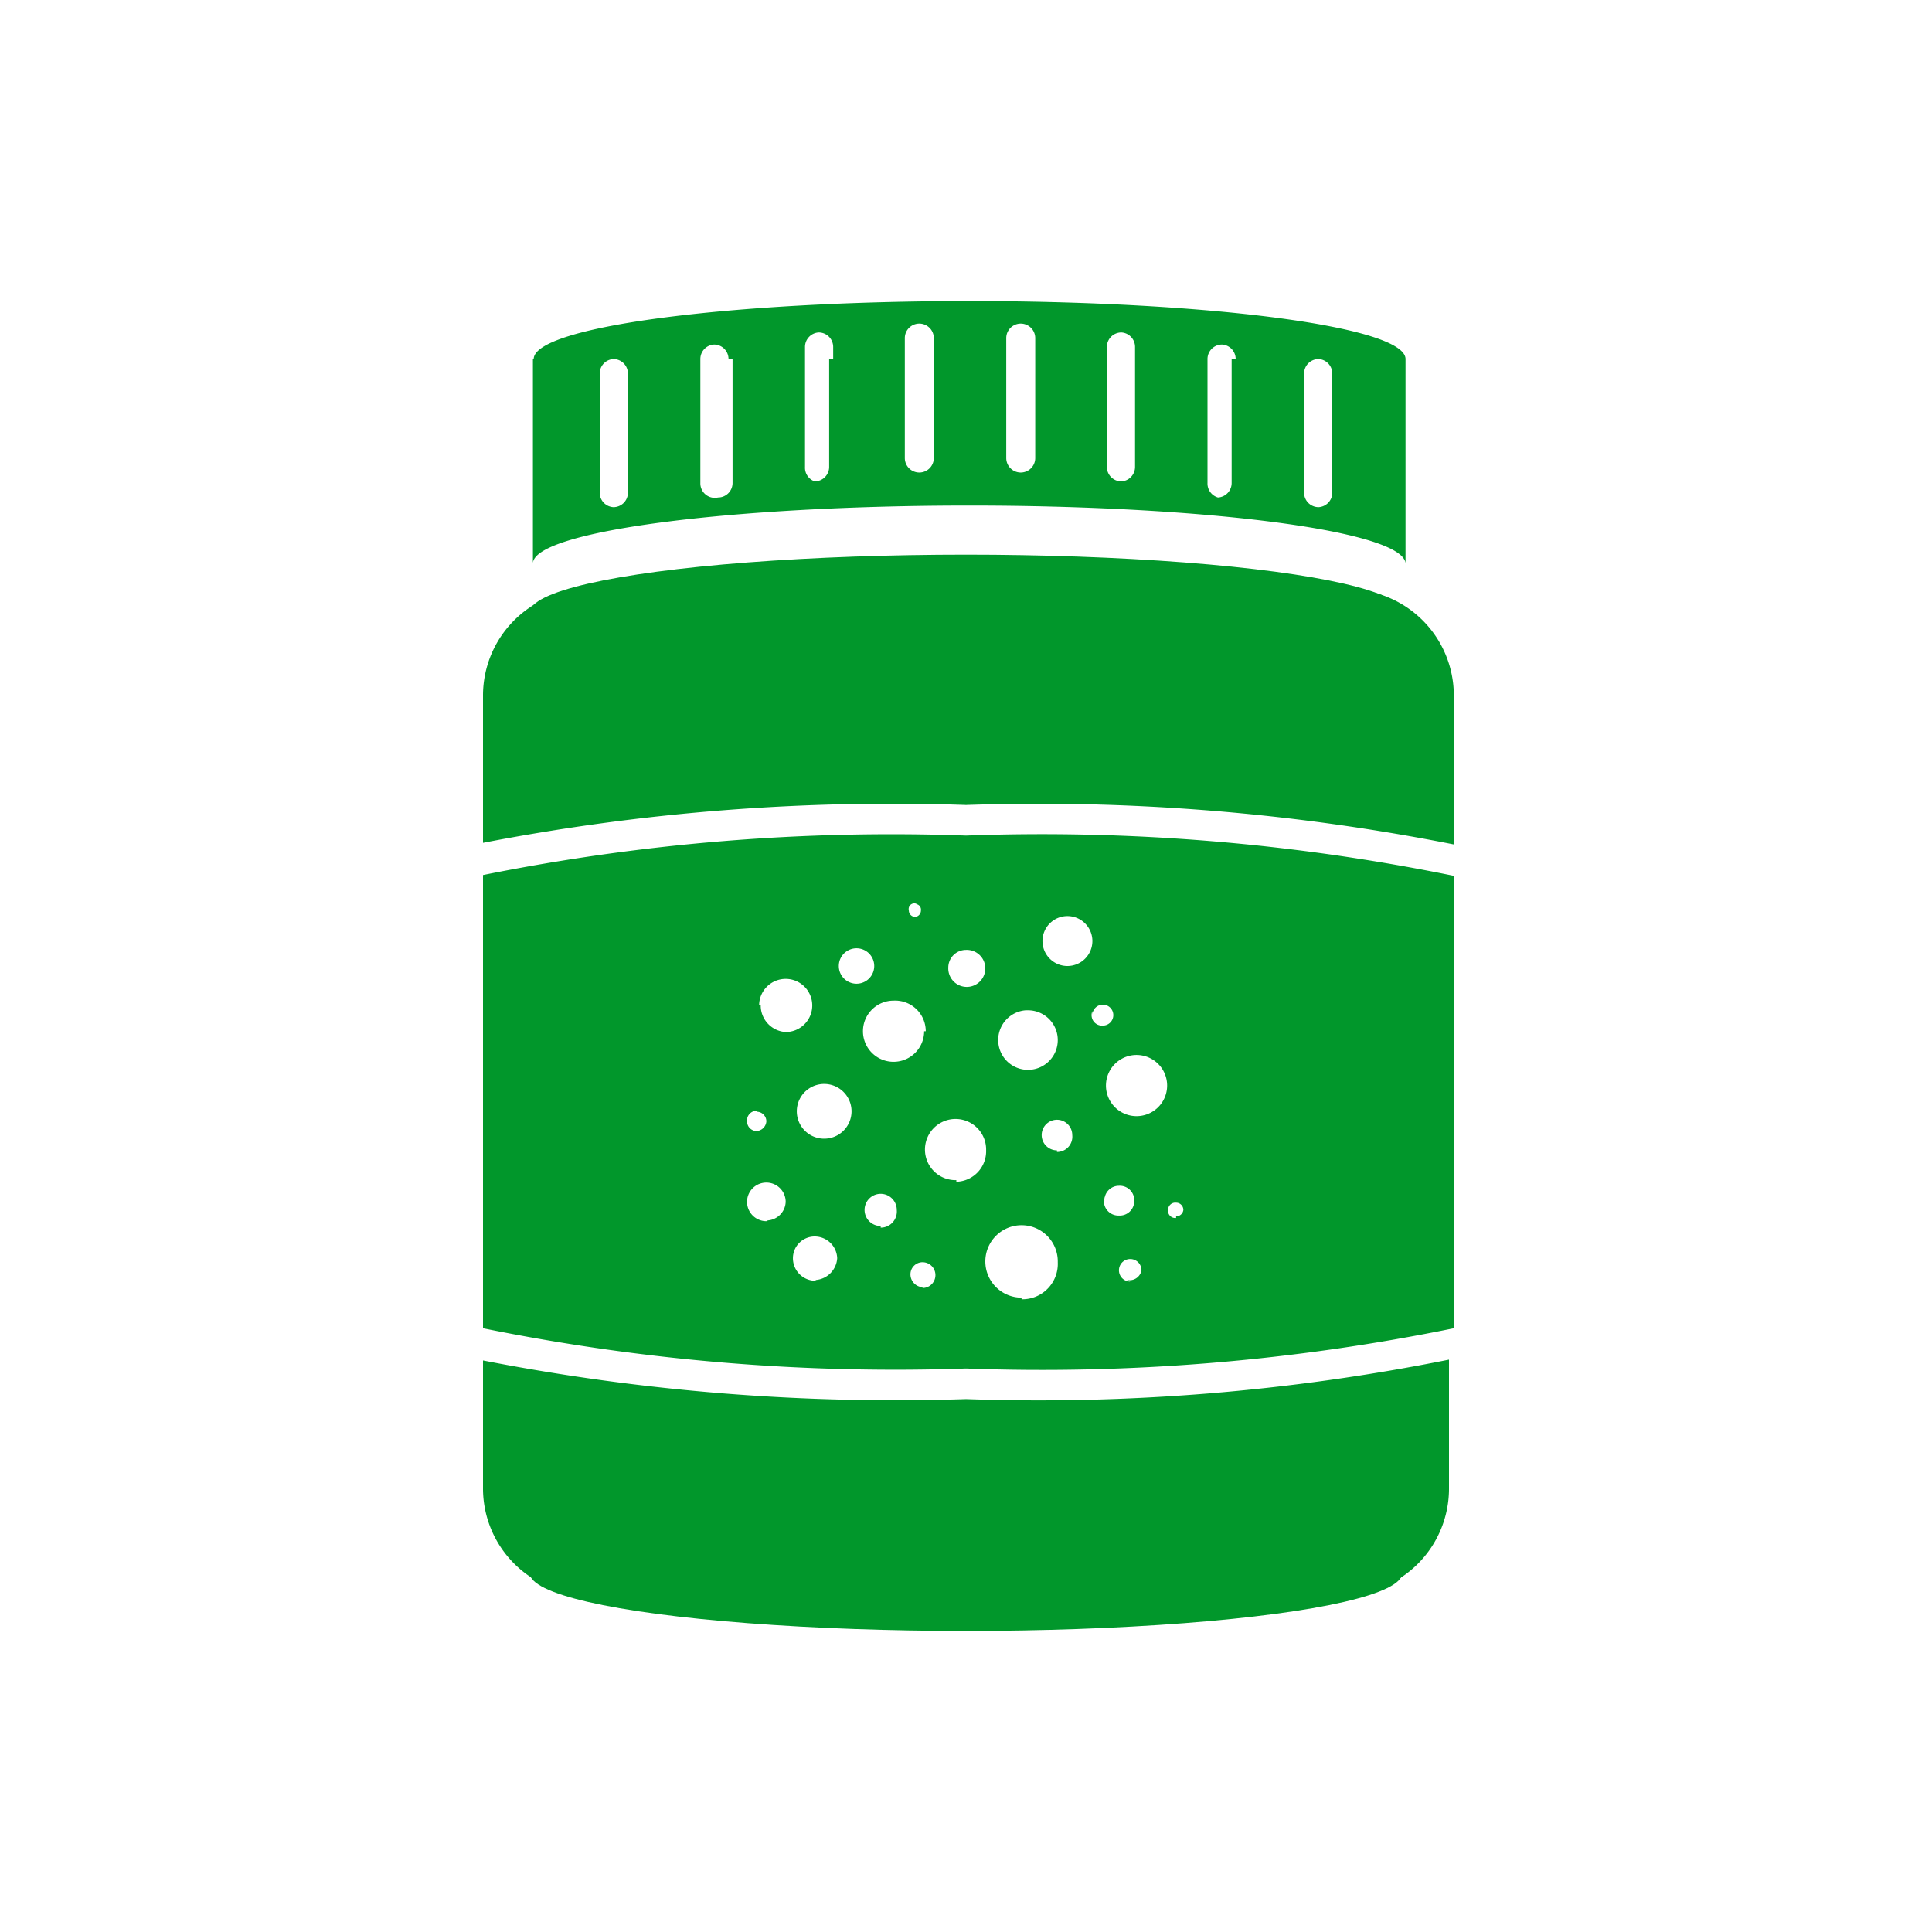 <svg xmlns="http://www.w3.org/2000/svg" viewBox="0 0 24 24"><defs><style>.cls-1{fill:#01972b;}</style></defs><title>AVC</title><g id="Pictos_AVC_-_ACTIVITES" data-name="Pictos AVC - ACTIVITES"><g id="ACTIVITES_Grimpe-Escalade-Slackline_Magnésie_Magnésie"><ellipse class="cls-1" cx="12" cy="19.54" rx="5.42" ry="0.72"/><ellipse class="cls-1" cx="12" cy="7.61" rx="5.42" ry="0.72"/><path class="cls-1" d="M12,10a26.49,26.49,0,0,1,6.06.49V8.64a1.32,1.32,0,0,0-1.32-1.32H7.28A1.32,1.32,0,0,0,6,8.64v1.83A26.7,26.7,0,0,1,12,10Z"/><path class="cls-1" d="M12,17.38a26.7,26.7,0,0,1-6-.48v1.59a1.32,1.32,0,0,0,1.32,1.32h9.44A1.32,1.32,0,0,0,18,18.49v-1.6A25.91,25.91,0,0,1,12,17.38Z"/><path class="cls-1" d="M16.38,4.46a.18.18,0,0,1,.17.18V6.13a.18.18,0,0,1-.17.17.18.18,0,0,1-.18-.17V4.64a.18.18,0,0,1,.18-.18H15.3V6a.18.18,0,0,1-.17.18A.18.18,0,0,1,15,6V4.46h-.9V5.8a.18.18,0,0,1-.17.18.18.18,0,0,1-.18-.18V4.46h-.89V5.69a.18.18,0,0,1-.36,0V4.46h-.9V5.69a.18.18,0,0,1-.36,0V4.46H10.3V5.8a.18.18,0,0,1-.18.18A.18.18,0,0,1,10,5.8V4.46h-.9V6a.18.18,0,0,1-.18.18A.18.18,0,0,1,8.7,6V4.46H7.62a.18.18,0,0,1,.18.18V6.13a.18.18,0,0,1-.18.17.18.18,0,0,1-.17-.17V4.64a.18.18,0,0,1,.17-.18h-1V7c0-.4,2.44-.72,5.42-.72s5.4.32,5.42.72V4.46Z"/><path class="cls-1" d="M6.58,4.46H8.7a.18.18,0,0,1,.17-.18.18.18,0,0,1,.18.18H10V4.31a.18.18,0,0,1,.17-.18.18.18,0,0,1,.18.18v.15h.89V4.2a.18.18,0,1,1,.36,0v.26h.9V4.2a.18.18,0,0,1,.36,0v.26h.89V4.31a.18.18,0,0,1,.18-.18.18.18,0,0,1,.17.18v.15H15a.18.18,0,0,1,.18-.18.18.18,0,0,1,.17.18h2.11c0-.4-2.42-.72-5.42-.72s-5.41.32-5.41.72v0Z"/><path class="cls-1" d="M12,10.38a25.68,25.68,0,0,0-6,.49V16.5A25.68,25.68,0,0,0,12,17a25.55,25.55,0,0,0,6.06-.5V10.88A25.55,25.55,0,0,0,12,10.38Zm2.16,1.77a0,0,0,1,1-.05,0A0,0,0,0,1,14.14,12.15Zm-1.4.4a.37.37,0,1,1-.36.37A.37.37,0,0,1,12.74,12.55ZM12,11.8a.23.23,0,1,1-.22.22A.22.22,0,0,1,12,11.8Zm-.63-.57a.07.07,0,0,1,.07.08.08.08,0,0,1-.07.08.08.08,0,0,1-.08-.08A.07.07,0,0,1,11.39,11.23Zm.11,1.58a.38.38,0,1,1-.38-.38A.38.38,0,0,1,11.5,12.81Zm-2.08,1a.12.12,0,0,1,.12.12.13.13,0,0,1-.12.12.12.12,0,0,1-.12-.12A.12.12,0,0,1,9.42,13.8Zm.12,1.36a.24.24,0,1,1,.24-.24A.24.24,0,0,1,9.54,15.16Zm-.09-2.68a.33.33,0,1,1,.33.33A.33.33,0,0,1,9.45,12.48Zm.69,3.42a.28.28,0,0,1-.27-.28.27.27,0,0,1,.27-.27.28.28,0,0,1,.28.27A.29.29,0,0,1,10.14,15.9Zm.06-1.77a.34.34,0,0,1,0-.67.34.34,0,1,1,0,.67ZM10.42,12a.22.22,0,0,1,.44,0,.22.22,0,1,1-.44,0Zm.52,3.23a.2.2,0,1,1,.2-.2A.2.2,0,0,1,10.94,15.25Zm.52.76a.16.16,0,0,1-.15-.16.15.15,0,0,1,.15-.15.16.16,0,0,1,.16.15A.16.16,0,0,1,11.46,16Zm.42-1.33a.38.38,0,1,1,.37-.37A.38.38,0,0,1,11.88,14.68Zm.81,1.46a.45.45,0,1,1,.45-.44A.44.44,0,0,1,12.69,16.14Zm.44-1.83a.19.19,0,1,1,.19-.19A.19.19,0,0,1,13.13,14.31ZM13.26,12a.31.31,0,1,1,.31-.31A.31.31,0,0,1,13.26,12Zm.31.61a.13.13,0,0,1,.13-.13.13.13,0,1,1,0,.26A.13.13,0,0,1,13.57,12.56Zm.15,2.31a.18.18,0,0,1,.18-.19.18.18,0,0,1,.19.19.18.18,0,0,1-.19.18A.18.18,0,0,1,13.72,14.87Zm.32,1a.14.14,0,0,1-.14-.14.14.14,0,0,1,.14-.14.14.14,0,0,1,.14.14A.15.15,0,0,1,14,15.9Zm.14-2.06a.38.38,0,1,1,0-.75.38.38,0,0,1,0,.75Zm.43,1.27a.09.09,0,0,1-.1-.1.09.09,0,0,1,.1-.09.09.09,0,0,1,.09.09A.09.09,0,0,1,14.61,15.11Z"/></g></g></svg>
